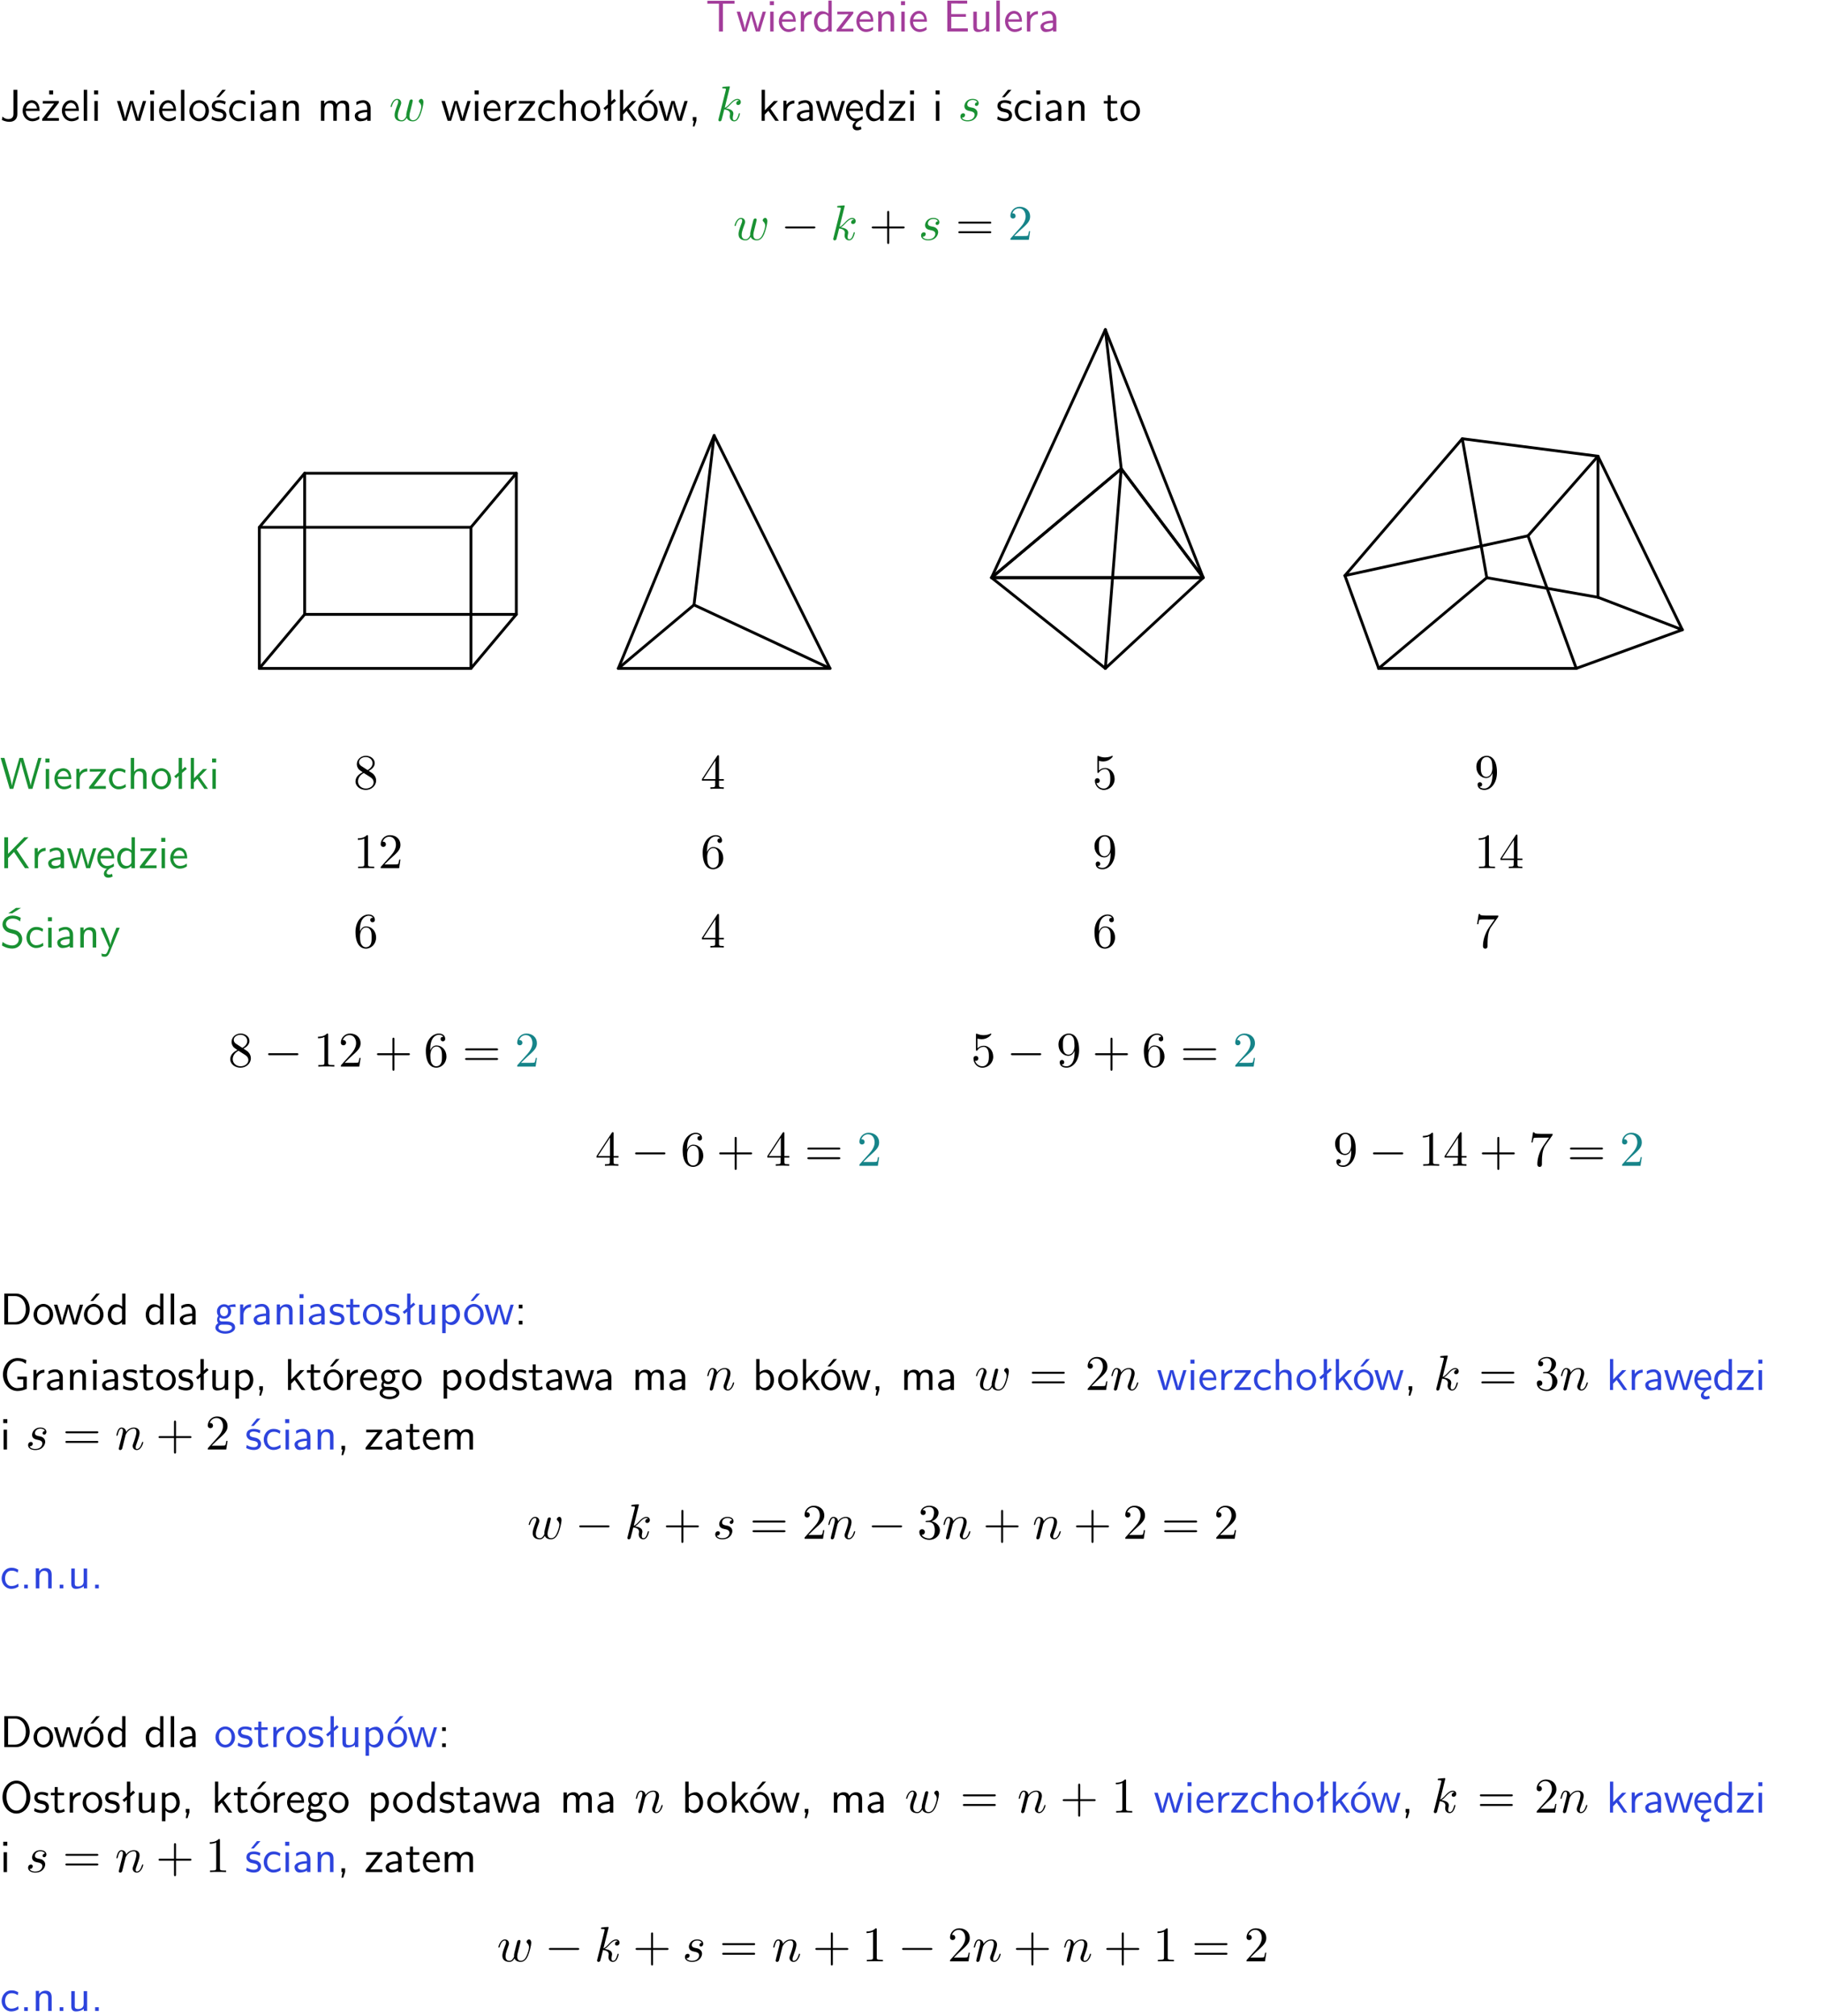 <?xml version="1.0" encoding="UTF-8"?>
<svg width="366pt" height="405pt" version="1.2" viewBox="0 0 366 405" xmlns="http://www.w3.org/2000/svg" xmlns:xlink="http://www.w3.org/1999/xlink">
 <defs>
  <symbol id="glyph0-1" overflow="visible">
   <path d="m3.453-5.594h0.797 0.328 1.203v-0.578h-5.453v0.578h1.203 0.312 0.812v5.594h0.797z"/>
  </symbol>
  <symbol id="glyph0-2" overflow="visible">
   <path d="m5.984-3.984h-0.641l-0.578 1.906c-0.109 0.312-0.375 1.203-0.422 1.594-0.031-0.281-0.266-1.078-0.422-1.594l-0.578-1.906h-0.625l-0.516 1.688c-0.094 0.312-0.406 1.344-0.438 1.797-0.047-0.422-0.344-1.438-0.484-1.938l-0.469-1.547h-0.688l1.234 3.984h0.703c0.047-0.141 0.359-1.141 0.562-1.844 0.125-0.422 0.375-1.297 0.391-1.641h0.016c0.016 0.25 0.172 0.875 0.281 1.266l0.656 2.219h0.797z"/>
  </symbol>
  <symbol id="glyph0-3" overflow="visible">
   <path d="m1.469-6.094h-0.812v0.797h0.812zm-0.062 2.109h-0.688v3.984h0.688z"/>
  </symbol>
  <symbol id="glyph0-4" overflow="visible">
   <path d="m3.719-1.969c0-0.297-0.016-0.969-0.359-1.516-0.375-0.547-0.922-0.656-1.25-0.656-0.984 0-1.797 0.953-1.797 2.109 0 1.188 0.859 2.125 1.938 2.125 0.562 0 1.078-0.203 1.422-0.469l-0.047-0.578c-0.562 0.469-1.156 0.5-1.359 0.5-0.719 0-1.297-0.625-1.328-1.516zm-2.734-0.484c0.141-0.688 0.625-1.141 1.125-1.141 0.469 0 0.969 0.312 1.094 1.141z"/>
  </symbol>
  <symbol id="glyph0-5" overflow="visible">
   <path d="m1.406-1.922c0-0.891 0.641-1.547 1.531-1.562v-0.594c-0.797 0-1.297 0.453-1.578 0.859v-0.812h-0.625v4.031h0.672z"/>
  </symbol>
  <symbol id="glyph0-6" overflow="visible">
   <path d="m3.891-6.219h-0.672v2.625c-0.469-0.391-0.969-0.484-1.312-0.484-0.891 0-1.578 0.938-1.578 2.094 0 1.172 0.688 2.078 1.531 2.078 0.297 0 0.828-0.078 1.328-0.562v0.469h0.703zm-0.703 4.969c0 0.125 0 0.297-0.297 0.547-0.203 0.188-0.422 0.25-0.656 0.25-0.562 0-1.219-0.422-1.219-1.531 0-1.188 0.781-1.547 1.312-1.547 0.391 0 0.672 0.203 0.859 0.484z"/>
  </symbol>
  <symbol id="glyph0-7" overflow="visible">
   <path d="m3.594-3.625v-0.359h-3.219v0.531h1.25c0.109 0 0.219-0.016 0.328-0.016h0.688l-2.391 3.094v0.375h3.359v-0.562h-1.328c-0.109 0-0.203 0.016-0.312 0.016h-0.766z"/>
  </symbol>
  <symbol id="glyph0-8" overflow="visible">
   <path d="m3.906-2.672c0-0.594-0.141-1.406-1.234-1.406-0.812 0-1.25 0.609-1.297 0.672v-0.625h-0.656v4.031h0.703v-2.203c0-0.594 0.234-1.328 0.906-1.328 0.859 0 0.875 0.641 0.875 0.922v2.609h0.703z"/>
  </symbol>
  <symbol id="glyph0-9" overflow="visible">
   <path d="m4.594-2.953v-0.547h-2.953v-2.125h1.234c0.109 0 0.219 0.016 0.328 0.016h1.641v-0.594h-4v6.203h4.125v-0.641h-1.125c-0.109 0-0.219 0.016-0.328 0.016h-1.875v-2.328z"/>
  </symbol>
  <symbol id="glyph0-10" overflow="visible">
   <path d="m3.906-3.984h-0.703v2.609c0 0.672-0.5 0.984-1.078 0.984-0.641 0-0.703-0.234-0.703-0.625v-2.969h-0.703v3c0 0.656 0.219 1.078 0.953 1.078 0.484 0 1.125-0.141 1.562-0.531v0.438h0.672z"/>
  </symbol>
  <symbol id="glyph0-11" overflow="visible">
   <path d="m1.406-6.219h-0.688v6.219h0.688z"/>
  </symbol>
  <symbol id="glyph0-12" overflow="visible">
   <path d="m3.578-2.594c0-0.906-0.656-1.547-1.484-1.547-0.578 0-0.984 0.156-1.406 0.391l0.062 0.594c0.453-0.328 0.906-0.453 1.344-0.453 0.422 0 0.781 0.359 0.781 1.031v0.375c-1.344 0.031-2.484 0.406-2.484 1.188 0 0.391 0.25 1.109 1.031 1.109 0.125 0 0.969-0.016 1.484-0.422v0.328h0.672zm-0.703 1.406c0 0.172 0 0.391-0.297 0.562-0.266 0.172-0.609 0.172-0.703 0.172-0.438 0-0.828-0.203-0.828-0.578 0-0.625 1.453-0.688 1.828-0.703z"/>
  </symbol>
  <symbol id="glyph0-13" overflow="visible">
   <path d="m3.484-6.219h-0.781v4.859c0 0.156 0 1.016-1.047 1.016-0.375 0-0.844-0.172-1.156-0.516l-0.125 0.688c0.219 0.094 0.781 0.375 1.531 0.375 0.922 0 1.578-0.531 1.578-1.547z"/>
  </symbol>
  <symbol id="glyph0-14" overflow="visible">
   <path d="m3.594-3.625v-0.359h-3.219v0.531h1.25c0.109 0 0.219-0.016 0.328-0.016h0.688l-2.391 3.094v0.375h3.359v-0.562h-1.328c-0.109 0-0.203 0.016-0.312 0.016h-0.766zm-1.141-2.469h-0.797v0.797h0.797z"/>
  </symbol>
  <symbol id="glyph0-15" overflow="visible">
   <path d="m4.203-1.969c0-1.203-0.891-2.172-1.953-2.172-1.109 0-1.984 1-1.984 2.172s0.922 2.062 1.969 2.062c1.078 0 1.969-0.906 1.969-2.062zm-1.969 1.5c-0.625 0-1.266-0.516-1.266-1.594s0.688-1.531 1.266-1.531c0.625 0 1.266 0.469 1.266 1.531s-0.609 1.594-1.266 1.594z"/>
  </symbol>
  <symbol id="glyph0-16" overflow="visible">
   <path d="m3.078-3.844c-0.469-0.219-0.828-0.297-1.297-0.297-0.219 0-1.484 0-1.484 1.188 0 0.438 0.266 0.719 0.484 0.891 0.281 0.203 0.469 0.234 0.969 0.328 0.328 0.062 0.844 0.172 0.844 0.656 0 0.609-0.703 0.609-0.844 0.609-0.734 0-1.234-0.328-1.391-0.438l-0.109 0.609c0.281 0.141 0.781 0.391 1.516 0.391 0.156 0 0.641 0 1.031-0.281 0.281-0.219 0.438-0.578 0.438-0.953 0-0.5-0.344-0.812-0.359-0.828-0.344-0.312-0.594-0.375-1.031-0.453-0.5-0.094-0.906-0.188-0.906-0.625 0-0.562 0.641-0.562 0.75-0.562 0.297 0 0.766 0.047 1.281 0.344zm0.031-2.375h-0.703l-1.203 1.484h0.562z"/>
  </symbol>
  <symbol id="glyph0-17" overflow="visible">
   <path d="m3.672-3.75c-0.531-0.297-0.828-0.391-1.375-0.391-1.25 0-1.969 1.094-1.969 2.156 0 1.109 0.812 2.078 1.938 2.078 0.484 0 0.969-0.125 1.453-0.453l-0.047-0.594c-0.469 0.359-0.953 0.484-1.406 0.484-0.734 0-1.25-0.656-1.25-1.531 0-0.703 0.344-1.562 1.297-1.562 0.453 0 0.766 0.078 1.25 0.391z"/>
  </symbol>
  <symbol id="glyph0-18" overflow="visible">
   <path d="m6.391-2.672c0-0.609-0.141-1.406-1.219-1.406-0.547 0-1.016 0.25-1.344 0.734-0.234-0.688-0.859-0.734-1.141-0.734-0.656 0-1.078 0.359-1.312 0.688v-0.641h-0.656v4.031h0.703v-2.203c0-0.609 0.25-1.328 0.906-1.328 0.844 0 0.875 0.578 0.875 0.922v2.609h0.703v-2.203c0-0.609 0.25-1.328 0.906-1.328 0.844 0 0.875 0.578 0.875 0.922v2.609h0.703z"/>
  </symbol>
  <symbol id="glyph0-19" overflow="visible">
   <path d="m3.906-2.672c0-0.594-0.141-1.406-1.234-1.406-0.562 0-0.984 0.281-1.266 0.641v-2.781h-0.688v6.219h0.703v-2.203c0-0.594 0.234-1.328 0.906-1.328 0.859 0 0.875 0.641 0.875 0.922v2.609h0.703z"/>
  </symbol>
  <symbol id="glyph0-20" overflow="visible">
   <path d="m2.516-4.406-0.609 0.531v-2.344h-0.672v2.922l-0.891 0.766 0.344 0.406 0.547-0.469v2.594h0.672v-3.188l0.969-0.828z"/>
  </symbol>
  <symbol id="glyph0-21" overflow="visible">
   <path d="m2.516-2.438 1.516-1.547h-0.812l-1.812 1.875v-4.109h-0.656v6.219h0.625v-1.266l0.719-0.75 1.391 2.016h0.734z"/>
  </symbol>
  <symbol id="glyph0-22" overflow="visible">
   <path d="m4.203-1.969c0-1.203-0.891-2.172-1.953-2.172-1.109 0-1.984 1-1.984 2.172s0.922 2.062 1.969 2.062c1.078 0 1.969-0.906 1.969-2.062zm-1.969 1.5c-0.625 0-1.266-0.516-1.266-1.594s0.688-1.531 1.266-1.531c0.625 0 1.266 0.469 1.266 1.531s-0.609 1.594-1.266 1.594zm1.234-5.75h-0.703l-1.203 1.484h0.547z"/>
  </symbol>
  <symbol id="glyph0-23" overflow="visible">
   <path d="m1.609-0.016v-0.734h-0.734v0.75h0.219l-0.219 1.125h0.359z"/>
  </symbol>
  <symbol id="glyph0-24" overflow="visible">
   <path d="m0.984-2.453c0.141-0.688 0.625-1.141 1.125-1.141 0.469 0 0.969 0.312 1.094 1.141zm1.219 3.391c0-0.406 0.391-0.734 0.797-0.969 0.266-0.078 0.484-0.203 0.672-0.344l-0.047-0.578c-0.562 0.469-1.156 0.5-1.359 0.5-0.719 0-1.297-0.625-1.328-1.516h2.781c0-0.297-0.016-0.969-0.359-1.516-0.375-0.547-0.922-0.656-1.25-0.656-0.984 0-1.797 0.953-1.797 2.109 0 1.188 0.859 2.125 1.938 2.125-0.359 0.25-0.641 0.656-0.609 1.047 0.016 0.391 0.281 0.766 0.891 0.766 0.297 0 0.516-0.062 0.875-0.234l-0.125-0.531c-0.203 0.094-0.406 0.141-0.594 0.141-0.25-0.031-0.469-0.078-0.484-0.344z"/>
  </symbol>
  <symbol id="glyph0-25" overflow="visible">
   <path d="m1.562-3.469h1.266v-0.516h-1.266v-1.141h-0.609v1.141h-0.781v0.516h0.75v2.406c0 0.531 0.125 1.156 0.75 1.156s1.078-0.219 1.312-0.328l-0.156-0.531c-0.234 0.188-0.516 0.297-0.797 0.297-0.344 0-0.469-0.281-0.469-0.75z"/>
  </symbol>
  <symbol id="glyph0-26" overflow="visible">
   <path d="m8.328-6.219h-0.641l-0.812 2.812c-0.234 0.797-0.672 2.297-0.719 2.766 0-0.016-0.062-0.484-0.656-2.531l-0.875-3.047h-0.719l-0.812 2.797c-0.203 0.688-0.641 2.25-0.688 2.766h-0.016c-0.031-0.359-0.281-1.25-0.344-1.547-0.125-0.422-0.172-0.609-0.422-1.484l-0.734-2.531h-0.766l1.828 6.219h0.719l0.891-3.109c0.203-0.656 0.578-2 0.641-2.453 0.047 0.266 0.25 1.109 0.5 1.969l1.031 3.594h0.781z"/>
  </symbol>
  <symbol id="glyph0-27" overflow="visible">
   <path d="m3.312-3.766 2.406-2.453h-0.844l-3.25 3.328v-3.328h-0.766v6.219h0.766v-2.031l1.188-1.234 2.203 3.266h0.828z"/>
  </symbol>
  <symbol id="glyph0-28" overflow="visible">
   <path d="m4.172-5.969c-0.5-0.297-0.984-0.453-1.641-0.453-1.25 0-2.031 0.875-2.031 1.766 0 0.391 0.125 0.766 0.484 1.141 0.375 0.406 0.781 0.516 1.297 0.641 0.766 0.188 0.859 0.219 1.109 0.438 0.172 0.156 0.375 0.453 0.375 0.828 0 0.594-0.484 1.188-1.312 1.188-0.359 0-1.172-0.094-1.922-0.719l-0.141 0.719c0.797 0.5 1.516 0.625 2.078 0.625 1.188 0 2-0.906 2-1.891 0-0.594-0.266-1.016-0.469-1.234-0.422-0.453-0.719-0.531-1.547-0.734-0.516-0.125-0.656-0.172-0.922-0.391-0.062-0.062-0.328-0.328-0.328-0.719 0-0.531 0.484-1.062 1.312-1.062 0.766 0 1.188 0.297 1.516 0.578zm-1.719-0.906h-0.797l1.562-1.094h1z"/>
  </symbol>
  <symbol id="glyph0-29" overflow="visible">
   <path d="m4-3.984h-0.672c-1.172 2.859-1.188 3.266-1.188 3.469h-0.016c-0.047-0.594-0.766-2.266-0.812-2.344l-0.484-1.125h-0.703l1.734 3.984c-0.094 0.281-0.281 0.719-0.312 0.812-0.234 0.516-0.391 0.516-0.516 0.516-0.141 0-0.438-0.031-0.703-0.141l0.062 0.578c0.188 0.047 0.438 0.078 0.641 0.078 0.312 0 0.641-0.109 1.016-1.031z"/>
  </symbol>
  <symbol id="glyph0-30" overflow="visible">
   <path d="m0.859-6.219v6.219h2.359c1.531 0 2.75-1.359 2.75-3.062 0-1.734-1.219-3.156-2.766-3.156zm0.766 5.719v-5.219h1.375c1.266 0 2.188 1.078 2.188 2.656 0 1.531-0.922 2.562-2.188 2.562z"/>
  </symbol>
  <symbol id="glyph0-31" overflow="visible">
   <path d="m3.156-3.5c0.203 0 0.453-0.047 0.672-0.047 0.156 0 0.5 0.031 0.516 0.031l-0.094-0.562c-0.625 0-1.141 0.172-1.422 0.281-0.188-0.156-0.484-0.281-0.844-0.281-0.781 0-1.422 0.641-1.422 1.453 0 0.344 0.109 0.656 0.297 0.891-0.266 0.375-0.266 0.719-0.266 0.766 0 0.234 0.078 0.5 0.234 0.688-0.469 0.266-0.578 0.688-0.578 0.922 0 0.672 0.891 1.203 1.984 1.203 1.109 0 1.984-0.531 1.984-1.219 0-1.25-1.5-1.25-1.844-1.25h-0.781c-0.125 0-0.531 0-0.531-0.469 0-0.094 0.047-0.25 0.109-0.328 0.188 0.141 0.484 0.266 0.812 0.266 0.812 0 1.438-0.672 1.438-1.469 0-0.422-0.203-0.75-0.297-0.891zm-1.172 1.828c-0.328 0-0.797-0.203-0.797-0.953 0-0.734 0.469-0.938 0.797-0.938 0.391 0 0.812 0.25 0.812 0.938 0 0.703-0.422 0.953-0.812 0.953zm0.406 1.703c0.188 0 1.203 0 1.203 0.609 0 0.406-0.609 0.703-1.344 0.703s-1.375-0.281-1.375-0.703c0-0.031 0-0.609 0.703-0.609z"/>
  </symbol>
  <symbol id="glyph0-32" overflow="visible">
   <path d="m3.078-3.844c-0.469-0.219-0.828-0.297-1.297-0.297-0.219 0-1.484 0-1.484 1.188 0 0.438 0.266 0.719 0.484 0.891 0.281 0.203 0.469 0.234 0.969 0.328 0.328 0.062 0.844 0.172 0.844 0.656 0 0.609-0.703 0.609-0.844 0.609-0.734 0-1.234-0.328-1.391-0.438l-0.109 0.609c0.281 0.141 0.781 0.391 1.516 0.391 0.156 0 0.641 0 1.031-0.281 0.281-0.219 0.438-0.578 0.438-0.953 0-0.5-0.344-0.812-0.359-0.828-0.344-0.312-0.594-0.375-1.031-0.453-0.5-0.094-0.906-0.188-0.906-0.625 0-0.562 0.641-0.562 0.75-0.562 0.297 0 0.766 0.047 1.281 0.344z"/>
  </symbol>
  <symbol id="glyph0-33" overflow="visible">
   <path d="m1.438-0.406c0.281 0.25 0.672 0.5 1.203 0.5 0.875 0 1.672-0.875 1.672-2.094 0-1.078-0.578-2.078-1.438-2.078-0.531 0-1.047 0.188-1.469 0.531v-0.438h-0.672v5.719h0.703zm0-2.578c0.219-0.312 0.562-0.516 0.953-0.516 0.672 0 1.219 0.672 1.219 1.5 0 0.922-0.641 1.547-1.312 1.547-0.344 0-0.594-0.172-0.766-0.422-0.094-0.125-0.094-0.141-0.094-0.312z"/>
  </symbol>
  <symbol id="glyph0-34" overflow="visible">
   <path d="m1.609-3.984h-0.734v0.75h0.734zm-0.734 3.234v0.75h0.734v-0.75z"/>
  </symbol>
  <symbol id="glyph0-35" overflow="visible">
   <path d="m5.375-2.688h-1.891v0.547h1.188v1.578c-0.5 0.156-0.938 0.188-1.156 0.188-1.219 0-2.109-1.25-2.109-2.734s0.891-2.734 2.109-2.734c0.578 0 1.094 0.125 1.656 0.594l0.125-0.734c-0.484-0.219-0.922-0.438-1.766-0.438-1.688 0-2.938 1.531-2.938 3.312 0 1.828 1.297 3.312 2.906 3.312 0.891 0 1.594-0.312 1.875-0.438z"/>
  </symbol>
  <symbol id="glyph0-36" overflow="visible">
   <path d="m1.406-6.219h-0.672v6.219h0.703v-0.406c0.219 0.188 0.594 0.5 1.203 0.5 0.891 0 1.672-0.891 1.672-2.094 0-1.109-0.625-2.078-1.453-2.078-0.359 0-0.906 0.094-1.453 0.531zm0.031 3.219c0.141-0.219 0.469-0.531 0.953-0.531 0.531 0 1.219 0.391 1.219 1.531 0 1.172-0.75 1.547-1.297 1.547-0.359 0-0.656-0.156-0.875-0.562z"/>
  </symbol>
  <symbol id="glyph0-37" overflow="visible">
   <path d="m1.609-0.75h-0.734v0.75h0.734z"/>
  </symbol>
  <symbol id="glyph0-38" overflow="visible">
   <path d="m6.094-3.094c0-1.891-1.297-3.328-2.797-3.328-1.516 0-2.797 1.469-2.797 3.328 0 1.906 1.328 3.297 2.797 3.297 1.5 0 2.797-1.406 2.797-3.297zm-2.797 2.703c-1.047 0-2-1.109-2-2.844 0-1.641 0.984-2.609 2-2.609 1.031 0 2 1.016 2 2.609 0 1.75-0.969 2.844-2 2.844z"/>
  </symbol>
  <symbol id="glyph1-1" overflow="visible">
   <path d="m4.609-3.375c0.047-0.219 0.141-0.594 0.141-0.656 0-0.172-0.141-0.266-0.281-0.266-0.125 0-0.297 0.078-0.375 0.281-0.031 0.062-0.5 1.969-0.562 2.234-0.078 0.297-0.094 0.469-0.094 0.656 0 0.109 0 0.125 0.016 0.172-0.234 0.531-0.531 0.844-0.922 0.844-0.797 0-0.797-0.734-0.797-0.906 0-0.312 0.047-0.703 0.516-1.938 0.109-0.297 0.172-0.438 0.172-0.641 0-0.438-0.328-0.812-0.812-0.812-0.953 0-1.312 1.453-1.312 1.531 0 0.109 0.094 0.109 0.109 0.109 0.109 0 0.109-0.031 0.156-0.188 0.281-0.922 0.656-1.234 1.016-1.234 0.094 0 0.25 0.016 0.25 0.328 0 0.25-0.109 0.531-0.188 0.703-0.438 1.172-0.547 1.625-0.547 2.016 0 0.906 0.656 1.25 1.406 1.25 0.172 0 0.641 0 1.031-0.703 0.266 0.641 0.953 0.703 1.25 0.703 0.75 0 1.188-0.625 1.453-1.219 0.328-0.781 0.656-2.125 0.656-2.594 0-0.547-0.266-0.703-0.438-0.703-0.25 0-0.5 0.266-0.5 0.484 0 0.125 0.062 0.188 0.141 0.266 0.109 0.109 0.359 0.359 0.359 0.844 0 0.344-0.281 1.312-0.547 1.828-0.25 0.531-0.609 0.875-1.094 0.875-0.469 0-0.734-0.297-0.734-0.875 0-0.266 0.062-0.578 0.109-0.719z"/>
  </symbol>
  <symbol id="glyph1-2" overflow="visible">
   <path d="m2.859-6.812s0-0.109-0.125-0.109c-0.234 0-0.953 0.078-1.219 0.109-0.078 0-0.188 0.016-0.188 0.188 0 0.125 0.094 0.125 0.234 0.125 0.484 0 0.5 0.062 0.5 0.172l-0.031 0.203-1.438 5.734c-0.047 0.141-0.047 0.156-0.047 0.219 0 0.234 0.203 0.281 0.297 0.281 0.125 0 0.266-0.094 0.328-0.203 0.047-0.094 0.5-1.938 0.562-2.188 0.344 0.031 1.156 0.188 1.156 0.844 0 0.078 0 0.109-0.031 0.219-0.016 0.109-0.031 0.234-0.031 0.344 0 0.578 0.391 0.984 0.906 0.984 0.297 0 0.578-0.156 0.797-0.531 0.25-0.438 0.359-0.984 0.359-1 0-0.109-0.094-0.109-0.125-0.109-0.094 0-0.109 0.047-0.141 0.188-0.203 0.719-0.422 1.234-0.859 1.234-0.203 0-0.328-0.109-0.328-0.469 0-0.172 0.047-0.406 0.078-0.562 0.047-0.172 0.047-0.203 0.047-0.312 0-0.641-0.625-0.922-1.484-1.047 0.312-0.172 0.641-0.484 0.859-0.734 0.484-0.531 0.938-0.953 1.422-0.953 0.062 0 0.078 0 0.094 0.016 0.125 0.016 0.125 0.016 0.219 0.078 0.016 0 0.016 0.016 0.031 0.031-0.469 0.031-0.562 0.422-0.562 0.547 0 0.156 0.109 0.344 0.375 0.344s0.547-0.219 0.547-0.609c0-0.297-0.234-0.625-0.672-0.625-0.281 0-0.734 0.078-1.453 0.875-0.344 0.375-0.734 0.781-1.109 0.922z"/>
  </symbol>
  <symbol id="glyph1-3" overflow="visible">
   <path d="m3.891-3.734c-0.266 0.016-0.469 0.234-0.469 0.453 0 0.141 0.094 0.297 0.312 0.297s0.453-0.172 0.453-0.562c0-0.453-0.422-0.859-1.188-0.859-1.312 0-1.688 1.016-1.688 1.453 0 0.781 0.734 0.922 1.031 0.984 0.516 0.109 1.031 0.219 1.031 0.766 0 0.25-0.219 1.094-1.422 1.094-0.141 0-0.906 0-1.141-0.531 0.391 0.047 0.641-0.25 0.641-0.531 0-0.219-0.172-0.344-0.375-0.344-0.266 0-0.562 0.203-0.562 0.656 0 0.562 0.578 0.969 1.422 0.969 1.625 0 2.016-1.203 2.016-1.656 0-0.359-0.188-0.609-0.312-0.719-0.266-0.281-0.562-0.344-1-0.422-0.359-0.078-0.75-0.156-0.75-0.609 0-0.281 0.234-0.891 1.109-0.891 0.25 0 0.75 0.078 0.891 0.453z"/>
  </symbol>
  <symbol id="glyph1-4" overflow="visible">
   <path d="m0.875-0.594c-0.031 0.156-0.094 0.391-0.094 0.438 0 0.172 0.141 0.266 0.297 0.266 0.125 0 0.297-0.078 0.375-0.281 0-0.016 0.125-0.484 0.188-0.734 0.062-0.297 0.141-0.594 0.219-0.891 0.047-0.234 0.109-0.453 0.172-0.672 0.031-0.172 0.109-0.469 0.125-0.5 0.141-0.312 0.672-1.219 1.625-1.219 0.453 0 0.531 0.375 0.531 0.703 0 0.609-0.484 1.891-0.641 2.312-0.094 0.234-0.109 0.359-0.109 0.469 0 0.469 0.359 0.812 0.828 0.812 0.938 0 1.297-1.453 1.297-1.531 0-0.109-0.078-0.109-0.109-0.109-0.109 0-0.109 0.031-0.156 0.188-0.203 0.672-0.531 1.234-1.016 1.234-0.172 0-0.234-0.094-0.234-0.328 0-0.25 0.078-0.484 0.172-0.703 0.188-0.531 0.609-1.625 0.609-2.203 0-0.656-0.422-1.062-1.141-1.062-0.906 0-1.391 0.641-1.562 0.875-0.047-0.562-0.453-0.875-0.922-0.875-0.453 0-0.641 0.391-0.734 0.562-0.172 0.344-0.297 0.938-0.297 0.969 0 0.109 0.094 0.109 0.109 0.109 0.109 0 0.109-0.016 0.172-0.234 0.172-0.703 0.375-1.188 0.734-1.188 0.188 0 0.297 0.125 0.297 0.453 0 0.219-0.031 0.328-0.156 0.844z"/>
  </symbol>
  <symbol id="glyph2-1" overflow="visible">
   <path d="m6.594-2.297c0.141 0 0.328 0 0.328-0.203 0-0.188-0.188-0.188-0.328-0.188h-5.438c-0.141 0-0.328 0-0.328 0.188 0 0.203 0.188 0.203 0.328 0.203z"/>
  </symbol>
  <symbol id="glyph3-1" overflow="visible">
   <path d="m4.078-2.297h2.781c0.141 0 0.328 0 0.328-0.203 0-0.188-0.188-0.188-0.328-0.188h-2.781v-2.797c0-0.141 0-0.328-0.203-0.328s-0.203 0.188-0.203 0.328v2.797h-2.781c-0.141 0-0.328 0-0.328 0.188 0 0.203 0.188 0.203 0.328 0.203h2.781v2.797c0 0.141 0 0.328 0.203 0.328s0.203-0.188 0.203-0.328z"/>
  </symbol>
  <symbol id="glyph3-2" overflow="visible">
   <path d="m6.844-3.266c0.156 0 0.344 0 0.344-0.188 0-0.203-0.188-0.203-0.328-0.203h-5.969c-0.141 0-0.328 0-0.328 0.203 0 0.188 0.188 0.188 0.328 0.188zm0.016 1.938c0.141 0 0.328 0 0.328-0.203 0-0.188-0.188-0.188-0.344-0.188h-5.953c-0.141 0-0.328 0-0.328 0.188 0 0.203 0.188 0.203 0.328 0.203z"/>
  </symbol>
  <symbol id="glyph3-3" overflow="visible">
   <path d="m4.469-1.734h-0.234c-0.062 0.297-0.125 0.734-0.234 0.891-0.062 0.078-0.719 0.078-0.938 0.078h-1.797l1.062-1.031c1.547-1.375 2.141-1.906 2.141-2.906 0-1.141-0.891-1.938-2.109-1.938-1.125 0-1.859 0.922-1.859 1.812 0 0.547 0.5 0.547 0.531 0.547 0.172 0 0.516-0.109 0.516-0.531 0-0.25-0.188-0.516-0.531-0.516-0.078 0-0.094 0-0.125 0.016 0.219-0.656 0.766-1.016 1.344-1.016 0.906 0 1.328 0.812 1.328 1.625 0 0.797-0.484 1.578-1.047 2.203l-1.906 2.125c-0.109 0.109-0.109 0.141-0.109 0.375h3.703z"/>
  </symbol>
  <symbol id="glyph3-4" overflow="visible">
   <path d="m1.625-4.562c-0.453-0.297-0.5-0.625-0.5-0.797 0-0.609 0.656-1.031 1.359-1.031 0.719 0 1.359 0.516 1.359 1.234 0 0.578-0.391 1.047-0.984 1.391zm1.453 0.953c0.719-0.375 1.203-0.891 1.203-1.547 0-0.922-0.875-1.484-1.781-1.484-1 0-1.812 0.734-1.812 1.672 0 0.172 0.016 0.625 0.438 1.094 0.109 0.109 0.484 0.359 0.734 0.531-0.578 0.297-1.438 0.844-1.438 1.844 0 1.047 1.016 1.719 2.062 1.719 1.125 0 2.078-0.828 2.078-1.891 0-0.359-0.109-0.812-0.5-1.234-0.188-0.203-0.344-0.297-0.984-0.703zm-1 0.422c0.281 0.172 0.75 0.469 1.234 0.781 0.281 0.188 0.75 0.484 0.75 1.094 0 0.734-0.75 1.25-1.562 1.25-0.859 0-1.578-0.609-1.578-1.438 0-0.578 0.312-1.219 1.156-1.688z"/>
  </symbol>
  <symbol id="glyph3-5" overflow="visible">
   <path d="m0.281-1.641h2.656v0.859c0 0.359-0.031 0.469-0.766 0.469h-0.203v0.312c0.406-0.031 0.922-0.031 1.344-0.031s0.938 0 1.359 0.031v-0.312h-0.219c-0.734 0-0.75-0.109-0.75-0.469v-0.859h0.984v-0.312h-0.984v-4.531c0-0.203 0-0.266-0.172-0.266-0.078 0-0.109 0-0.188 0.125l-3.062 4.672zm2.703-0.312h-2.422l2.422-3.719z"/>
  </symbol>
  <symbol id="glyph3-6" overflow="visible">
   <path d="m4.469-2c0-1.188-0.812-2.188-1.891-2.188-0.469 0-0.906 0.156-1.266 0.516v-1.953c0.203 0.062 0.531 0.125 0.844 0.125 1.234 0 1.938-0.906 1.938-1.031 0-0.062-0.031-0.109-0.109-0.109 0 0-0.031 0-0.078 0.031-0.203 0.094-0.688 0.297-1.359 0.297-0.391 0-0.859-0.078-1.328-0.281-0.078-0.031-0.094-0.031-0.109-0.031-0.109 0-0.109 0.078-0.109 0.234v2.953c0 0.172 0 0.25 0.141 0.25 0.078 0 0.094-0.016 0.141-0.078 0.109-0.156 0.469-0.703 1.281-0.703 0.516 0 0.766 0.453 0.844 0.641 0.156 0.375 0.188 0.75 0.188 1.25 0 0.359 0 0.953-0.25 1.375-0.234 0.391-0.609 0.641-1.062 0.641-0.719 0-1.297-0.531-1.469-1.109 0.031 0 0.062 0.016 0.172 0.016 0.328 0 0.5-0.25 0.5-0.484 0-0.25-0.172-0.5-0.5-0.5-0.141 0-0.484 0.078-0.484 0.531 0 0.859 0.688 1.828 1.797 1.828 1.156 0 2.172-0.953 2.172-2.219z"/>
  </symbol>
  <symbol id="glyph3-7" overflow="visible">
   <path d="m3.656-3.172v0.328c0 2.328-1.031 2.781-1.609 2.781-0.172 0-0.719-0.016-0.984-0.359 0.438 0 0.516-0.281 0.516-0.453 0-0.312-0.234-0.453-0.453-0.453-0.156 0-0.453 0.078-0.453 0.469 0 0.672 0.531 1.078 1.375 1.078 1.297 0 2.516-1.359 2.516-3.5 0-2.688-1.156-3.359-2.047-3.359-0.547 0-1.031 0.188-1.453 0.625-0.422 0.453-0.641 0.875-0.641 1.625 0 1.234 0.875 2.219 1.984 2.219 0.609 0 1.016-0.422 1.25-1zm-1.234 0.766c-0.156 0-0.625 0-0.922-0.625-0.188-0.375-0.188-0.859-0.188-1.359 0-0.531 0-1 0.219-1.375 0.266-0.5 0.641-0.625 0.984-0.625 0.469 0 0.797 0.344 0.969 0.781 0.109 0.328 0.156 0.953 0.156 1.406 0 0.828-0.344 1.797-1.219 1.797z"/>
  </symbol>
  <symbol id="glyph3-8" overflow="visible">
   <path d="m2.938-6.375c0-0.25 0-0.266-0.234-0.266-0.625 0.641-1.5 0.641-1.812 0.641v0.312c0.203 0 0.781 0 1.297-0.266v5.172c0 0.359-0.031 0.469-0.922 0.469h-0.312v0.312c0.344-0.031 1.203-0.031 1.609-0.031 0.391 0 1.266 0 1.609 0.031v-0.312h-0.312c-0.906 0-0.922-0.109-0.922-0.469z"/>
  </symbol>
  <symbol id="glyph3-9" overflow="visible">
   <path d="m1.312-3.266v-0.25c0-2.516 1.234-2.875 1.75-2.875 0.234 0 0.656 0.062 0.875 0.406-0.156 0-0.547 0-0.547 0.438 0 0.312 0.234 0.469 0.453 0.469 0.156 0 0.469-0.094 0.469-0.484 0-0.594-0.438-1.078-1.266-1.078-1.281 0-2.625 1.281-2.625 3.484 0 2.672 1.156 3.375 2.078 3.375 1.109 0 2.062-0.938 2.062-2.25 0-1.266-0.891-2.219-2-2.219-0.672 0-1.047 0.5-1.25 0.984zm1.188 3.203c-0.625 0-0.922-0.594-0.984-0.75-0.188-0.469-0.188-1.266-0.188-1.438 0-0.781 0.328-1.781 1.219-1.781 0.172 0 0.625 0 0.938 0.625 0.172 0.359 0.172 0.875 0.172 1.359s0 0.984-0.172 1.344c-0.297 0.594-0.75 0.641-0.984 0.641z"/>
  </symbol>
  <symbol id="glyph3-10" overflow="visible">
   <path d="m4.75-6.078c0.078-0.109 0.078-0.125 0.078-0.344h-2.422c-1.203 0-1.234-0.125-1.266-0.312h-0.25l-0.328 2.047h0.25c0.031-0.156 0.109-0.781 0.25-0.906 0.062-0.062 0.844-0.062 0.969-0.062h2.062c-0.109 0.156-0.891 1.25-1.109 1.578-0.906 1.344-1.234 2.734-1.234 3.75 0 0.094 0 0.547 0.469 0.547 0.453 0 0.453-0.453 0.453-0.547v-0.516c0-0.547 0.031-1.094 0.109-1.625 0.047-0.234 0.172-1.094 0.625-1.703z"/>
  </symbol>
  <symbol id="glyph3-11" overflow="visible">
   <path d="m2.891-3.516c0.812-0.266 1.391-0.953 1.391-1.75 0-0.812-0.875-1.375-1.828-1.375-1 0-1.766 0.594-1.766 1.359 0 0.328 0.219 0.516 0.516 0.516s0.5-0.219 0.5-0.516c0-0.484-0.469-0.484-0.609-0.484 0.297-0.5 0.953-0.625 1.312-0.625 0.422 0 0.969 0.219 0.969 1.109 0 0.125-0.031 0.703-0.281 1.141-0.297 0.484-0.641 0.516-0.891 0.516-0.078 0.016-0.312 0.031-0.391 0.031-0.078 0.016-0.141 0.031-0.141 0.125 0 0.109 0.062 0.109 0.234 0.109h0.438c0.812 0 1.188 0.672 1.188 1.656 0 1.359-0.688 1.641-1.125 1.641s-1.188-0.172-1.531-0.75c0.344 0.047 0.656-0.172 0.656-0.547 0-0.359-0.266-0.562-0.547-0.562-0.25 0-0.562 0.141-0.562 0.578 0 0.906 0.922 1.562 2.016 1.562 1.219 0 2.125-0.906 2.125-1.922 0-0.812-0.641-1.594-1.672-1.812z"/>
  </symbol>
  <clipPath id="clip1">
   <path d="m0 0h365.67v1h-365.67z"/>
  </clipPath>
 </defs>
 <g id="surface1">
  <g fill="#a33d9b">
   <use x="141.764" y="6.333" xlink:href="#glyph0-1"/>
   <use x="147.867" y="6.333" xlink:href="#glyph0-2"/>
   <use x="153.993" y="6.333" xlink:href="#glyph0-3"/>
   <use x="156.135" y="6.333" xlink:href="#glyph0-4"/>
   <use x="160.12" y="6.333" xlink:href="#glyph0-5"/>
   <use x="163.184" y="6.333" xlink:href="#glyph0-6"/>
   <use x="167.817" y="6.333" xlink:href="#glyph0-7"/>
   <use x="171.714" y="6.333" xlink:href="#glyph0-4"/>
   <use x="175.699" y="6.333" xlink:href="#glyph0-8"/>
   <use x="180.332" y="6.333" xlink:href="#glyph0-3"/>
   <use x="182.474" y="6.333" xlink:href="#glyph0-4"/>
   <use x="189.445" y="6.333" xlink:href="#glyph0-9"/>
   <use x="194.799" y="6.333" xlink:href="#glyph0-10"/>
   <use x="199.432" y="6.333" xlink:href="#glyph0-11"/>
   <use x="201.574" y="6.333" xlink:href="#glyph0-4"/>
   <use x="205.559" y="6.333" xlink:href="#glyph0-5"/>
   <use x="208.623" y="6.333" xlink:href="#glyph0-12"/>
  </g>
  <g>
   <use y="24.266" xlink:href="#glyph0-13"/>
   <use x="4.234" y="24.266" xlink:href="#glyph0-4"/>
   <use x="8.219" y="24.266" xlink:href="#glyph0-14"/>
   <use x="12.116" y="24.266" xlink:href="#glyph0-4"/>
   <use x="16.101" y="24.266" xlink:href="#glyph0-11"/>
   <use x="18.243" y="24.266" xlink:href="#glyph0-3"/>
   <use x="23.371" y="24.266" xlink:href="#glyph0-2"/>
   <use x="29.498" y="24.266" xlink:href="#glyph0-3"/>
   <use x="31.64" y="24.266" xlink:href="#glyph0-4"/>
   <use x="35.633" y="24.266" xlink:href="#glyph0-11"/>
   <use x="37.766" y="24.266" xlink:href="#glyph0-15"/>
   <use x="42.25" y="24.266" xlink:href="#glyph0-16"/>
   <use x="45.695" y="24.266" xlink:href="#glyph0-17"/>
   <use x="49.68" y="24.266" xlink:href="#glyph0-3"/>
   <use x="51.822" y="24.266" xlink:href="#glyph0-12"/>
   <use x="56.131" y="24.266" xlink:href="#glyph0-8"/>
   <use x="63.75" y="24.266" xlink:href="#glyph0-18"/>
   <use x="70.873" y="24.266" xlink:href="#glyph0-12"/>
  </g>
  <g fill="#199132">
   <use x="78.169" y="24.266" xlink:href="#glyph1-1"/>
  </g>
  <g>
   <use x="88.559" y="24.266" xlink:href="#glyph0-2"/>
   <use x="94.686" y="24.266" xlink:href="#glyph0-3"/>
   <use x="96.828" y="24.266" xlink:href="#glyph0-4"/>
   <use x="100.812" y="24.266" xlink:href="#glyph0-5"/>
   <use x="103.876" y="24.266" xlink:href="#glyph0-7"/>
   <use x="107.774" y="24.266" xlink:href="#glyph0-17"/>
   <use x="111.759" y="24.266" xlink:href="#glyph0-19"/>
   <use x="116.392" y="24.266" xlink:href="#glyph0-15"/>
   <use x="120.875" y="24.266" xlink:href="#glyph0-20"/>
   <use x="123.784" y="24.266" xlink:href="#glyph0-21"/>
   <use x="127.916" y="24.266" xlink:href="#glyph0-22"/>
   <use x="132.157" y="24.266" xlink:href="#glyph0-2"/>
   <use x="138.284" y="24.266" xlink:href="#glyph0-23"/>
  </g>
  <g fill="#199132">
   <use x="143.759" y="24.266" xlink:href="#glyph1-2"/>
  </g>
  <g>
   <use x="152.248" y="24.266" xlink:href="#glyph0-21"/>
   <use x="156.632" y="24.266" xlink:href="#glyph0-5"/>
   <use x="159.695" y="24.266" xlink:href="#glyph0-12"/>
   <use x="163.754" y="24.266" xlink:href="#glyph0-2"/>
   <use x="169.629" y="24.266" xlink:href="#glyph0-24"/>
   <use x="173.614" y="24.266" xlink:href="#glyph0-6"/>
   <use x="178.247" y="24.266" xlink:href="#glyph0-7"/>
   <use x="182.145" y="24.266" xlink:href="#glyph0-3"/>
   <use x="187.282" y="24.266" xlink:href="#glyph0-3"/>
  </g>
  <g fill="#199132">
   <use x="192.41" y="24.266" xlink:href="#glyph1-3"/>
  </g>
  <g>
   <use x="200.069" y="24.266" xlink:href="#glyph0-16"/>
   <use x="203.506" y="24.266" xlink:href="#glyph0-17"/>
   <use x="207.49" y="24.266" xlink:href="#glyph0-3"/>
   <use x="209.633" y="24.266" xlink:href="#glyph0-12"/>
   <use x="213.942" y="24.266" xlink:href="#glyph0-8"/>
   <use x="221.561" y="24.266" xlink:href="#glyph0-25"/>
   <use x="224.798" y="24.266" xlink:href="#glyph0-15"/>
  </g>
  <g fill="#199132">
   <use x="147.255" y="48.176" xlink:href="#glyph1-1"/>
  </g>
  <g>
   <use x="156.87" y="48.176" xlink:href="#glyph2-1"/>
  </g>
  <g fill="#199132">
   <use x="166.832" y="48.176" xlink:href="#glyph1-2"/>
  </g>
  <g>
   <use x="174.547" y="48.176" xlink:href="#glyph3-1"/>
  </g>
  <g fill="#199132">
   <use x="184.509" y="48.176" xlink:href="#glyph1-3"/>
  </g>
  <g>
   <use x="191.946" y="48.176" xlink:href="#glyph3-2"/>
  </g>
  <g fill="#168489">
   <use x="202.465" y="48.176" xlink:href="#glyph3-3"/>
  </g>
  <path transform="matrix(1 0 0 -1 52.089 134.26)" d="m3.8375e-4 -2.725e-4h42.52l9.109 10.859h-42.52z" fill="none" stroke="#000" stroke-linejoin="round" stroke-miterlimit="10" stroke-width=".567"/>
  <path transform="matrix(1 0 0 -1 52.089 134.26)" d="m3.8375e-4 28.347h42.52l9.109 10.855h-42.52z" fill="none" stroke="#000" stroke-linejoin="round" stroke-miterlimit="10" stroke-width=".567"/>
  <path transform="matrix(1 0 0 -1 52.089 134.26)" d="m3.8375e-4 -2.725e-4v28.348" fill="none" stroke="#000" stroke-linecap="round" stroke-linejoin="round" stroke-miterlimit="10" stroke-width=".567"/>
  <path transform="matrix(1 0 0 -1 52.089 134.26)" d="m42.52-2.725e-4v28.348" fill="none" stroke="#000" stroke-linecap="round" stroke-linejoin="round" stroke-miterlimit="10" stroke-width=".567"/>
  <path transform="matrix(1 0 0 -1 52.089 134.26)" d="m51.629 10.859v28.344" fill="none" stroke="#000" stroke-linecap="round" stroke-linejoin="round" stroke-miterlimit="10" stroke-width=".567"/>
  <path transform="matrix(1 0 0 -1 52.089 134.26)" d="m9.11 10.859v28.344" fill="none" stroke="#000" stroke-linecap="round" stroke-linejoin="round" stroke-miterlimit="10" stroke-width=".567"/>
  <path transform="matrix(1 0 0 -1 124.21 134.26)" d="m-5.225e-4 -2.725e-4h42.52l-27.32 12.754z" fill="none" stroke="#000" stroke-linejoin="round" stroke-miterlimit="10" stroke-width=".567"/>
  <path transform="matrix(1 0 0 -1 124.21 134.26)" d="m-5.225e-4 -2.725e-4 19.242 46.773" fill="none" stroke="#000" stroke-linecap="round" stroke-linejoin="round" stroke-miterlimit="10" stroke-width=".567"/>
  <path transform="matrix(1 0 0 -1 124.21 134.26)" d="m42.519-2.725e-4 -23.277 46.773" fill="none" stroke="#000" stroke-linecap="round" stroke-linejoin="round" stroke-miterlimit="10" stroke-width=".567"/>
  <path transform="matrix(1 0 0 -1 124.21 134.26)" d="m15.199 12.754 4.043 34.02" fill="none" stroke="#000" stroke-linecap="round" stroke-linejoin="round" stroke-miterlimit="10" stroke-width=".567"/>
  <path transform="matrix(1 0 0 -1 199.18 116.03)" d="m0.001-0.001h42.52l-16.465 21.867z" fill="none" stroke="#000" stroke-linejoin="round" stroke-miterlimit="10" stroke-width=".567"/>
  <path transform="matrix(1 0 0 -1 199.18 116.03)" d="m0.001-0.001 22.859 49.809" fill="none" stroke="#000" stroke-linecap="round" stroke-linejoin="round" stroke-miterlimit="10" stroke-width=".567"/>
  <path transform="matrix(1 0 0 -1 199.18 116.03)" d="m42.521-0.001-19.66 49.809" fill="none" stroke="#000" stroke-linecap="round" stroke-linejoin="round" stroke-miterlimit="10" stroke-width=".567"/>
  <path transform="matrix(1 0 0 -1 199.18 116.03)" d="m26.056 21.866-3.195 27.941" fill="none" stroke="#000" stroke-linecap="round" stroke-linejoin="round" stroke-miterlimit="10" stroke-width=".567"/>
  <path transform="matrix(1 0 0 -1 199.18 116.03)" d="m0.001-0.001h42.52l-16.465 21.867zm0 0" fill="none" stroke="#000" stroke-linecap="round" stroke-linejoin="round" stroke-miterlimit="10" stroke-width=".567"/>
  <path transform="matrix(1 0 0 -1 199.18 116.03)" d="m0.001-0.001 22.859-18.223" fill="none" stroke="#000" stroke-linecap="round" stroke-linejoin="round" stroke-miterlimit="10" stroke-width=".567"/>
  <path transform="matrix(1 0 0 -1 199.18 116.03)" d="m42.521-0.001-19.66-18.223" fill="none" stroke="#000" stroke-linecap="round" stroke-linejoin="round" stroke-miterlimit="10" stroke-width=".567"/>
  <path transform="matrix(1 0 0 -1 199.18 116.03)" d="m26.056 21.866-3.195-40.09" fill="none" stroke="#000" stroke-linecap="round" stroke-linejoin="round" stroke-miterlimit="10" stroke-width=".567"/>
  <path transform="matrix(1 0 0 -1 276.95 134.26)" d="m39.686-2.725e-4h-39.688" fill="none" stroke="#000" stroke-linecap="round" stroke-linejoin="round" stroke-miterlimit="10" stroke-width=".567"/>
  <path transform="matrix(1 0 0 -1 276.95 134.26)" d="m60.995 7.758-21.309-7.758" fill="none" stroke="#000" stroke-linecap="round" stroke-linejoin="round" stroke-miterlimit="10" stroke-width=".567"/>
  <path transform="matrix(1 0 0 -1 276.95 134.26)" d="m21.713 18.222-21.715-18.223" fill="none" stroke="#000" stroke-linecap="round" stroke-linejoin="round" stroke-miterlimit="10" stroke-width=".567"/>
  <path transform="matrix(1 0 0 -1 276.95 134.26)" d="m44.045 14.285-22.332 3.938" fill="none" stroke="#000" stroke-linecap="round" stroke-linejoin="round" stroke-miterlimit="10" stroke-width=".567"/>
  <path transform="matrix(1 0 0 -1 276.95 134.26)" d="m60.995 7.758-16.949 6.527" fill="none" stroke="#000" stroke-linecap="round" stroke-linejoin="round" stroke-miterlimit="10" stroke-width=".567"/>
  <path transform="matrix(1 0 0 -1 276.95 134.26)" d="m44.045 42.629v-28.344" fill="none" stroke="#000" stroke-linecap="round" stroke-linejoin="round" stroke-miterlimit="10" stroke-width=".567"/>
  <path transform="matrix(1 0 0 -1 276.95 134.26)" d="m16.791 46.136 4.922-27.914" fill="none" stroke="#000" stroke-linecap="round" stroke-linejoin="round" stroke-miterlimit="10" stroke-width=".567"/>
  <path transform="matrix(1 0 0 -1 276.95 134.26)" d="m-6.787 18.644 6.785-18.645" fill="none" stroke="#000" stroke-linecap="round" stroke-linejoin="round" stroke-miterlimit="10" stroke-width=".567"/>
  <path transform="matrix(1 0 0 -1 276.95 134.26)" d="m29.991 26.636 9.695-26.637" fill="none" stroke="#000" stroke-linecap="round" stroke-linejoin="round" stroke-miterlimit="10" stroke-width=".567"/>
  <path transform="matrix(1 0 0 -1 276.95 134.26)" d="m-6.787 18.644 36.777 7.992 14.055 15.992-27.254 3.508zm0 0" fill="none" stroke="#000" stroke-linecap="round" stroke-linejoin="round" stroke-miterlimit="10" stroke-width=".567"/>
  <path transform="matrix(1 0 0 -1 276.95 134.26)" d="m60.995 7.758-16.949 34.871" fill="none" stroke="#000" stroke-linecap="round" stroke-linejoin="round" stroke-miterlimit="10" stroke-width=".567"/>
  <g fill="#199132">
   <use x="-0" y="158.452" xlink:href="#glyph0-26"/>
   <use x="8.468" y="158.452" xlink:href="#glyph0-3"/>
   <use x="10.61" y="158.452" xlink:href="#glyph0-4"/>
   <use x="14.595" y="158.452" xlink:href="#glyph0-5"/>
   <use x="17.658" y="158.452" xlink:href="#glyph0-7"/>
   <use x="21.556" y="158.452" xlink:href="#glyph0-17"/>
   <use x="25.541" y="158.452" xlink:href="#glyph0-19"/>
   <use x="30.174" y="158.452" xlink:href="#glyph0-15"/>
   <use x="34.657" y="158.452" xlink:href="#glyph0-20"/>
   <use x="37.566" y="158.452" xlink:href="#glyph0-21"/>
   <use x="41.949" y="158.452" xlink:href="#glyph0-3"/>
  </g>
  <g>
   <use x="70.991" y="158.452" xlink:href="#glyph3-4"/>
   <use x="140.729" y="158.452" xlink:href="#glyph3-5"/>
   <use x="219.434" y="158.452" xlink:href="#glyph3-6"/>
   <use x="296.146" y="158.452" xlink:href="#glyph3-7"/>
  </g>
  <g fill="#199132">
   <use x="-0" y="174.392" xlink:href="#glyph0-27"/>
   <use x="6.226" y="174.392" xlink:href="#glyph0-5"/>
   <use x="9.29" y="174.392" xlink:href="#glyph0-12"/>
   <use x="13.348" y="174.392" xlink:href="#glyph0-2"/>
   <use x="19.224" y="174.392" xlink:href="#glyph0-24"/>
   <use x="23.209" y="174.392" xlink:href="#glyph0-6"/>
   <use x="27.842" y="174.392" xlink:href="#glyph0-7"/>
   <use x="31.739" y="174.392" xlink:href="#glyph0-3"/>
   <use x="33.881" y="174.392" xlink:href="#glyph0-4"/>
  </g>
  <g>
   <use x="70.991" y="174.392" xlink:href="#glyph3-8"/>
   <use x="75.972" y="174.392" xlink:href="#glyph3-3"/>
   <use x="140.729" y="174.392" xlink:href="#glyph3-9"/>
   <use x="219.434" y="174.392" xlink:href="#glyph3-7"/>
   <use x="296.146" y="174.392" xlink:href="#glyph3-8"/>
   <use x="301.127" y="174.392" xlink:href="#glyph3-5"/>
  </g>
  <g fill="#199132">
   <use x="-0" y="190.332" xlink:href="#glyph0-28"/>
   <use x="4.982" y="190.332" xlink:href="#glyph0-17"/>
   <use x="8.966" y="190.332" xlink:href="#glyph0-3"/>
   <use x="11.108" y="190.332" xlink:href="#glyph0-12"/>
   <use x="15.418" y="190.332" xlink:href="#glyph0-8"/>
   <use x="20.051" y="190.332" xlink:href="#glyph0-29"/>
  </g>
  <g>
   <use x="70.991" y="190.332" xlink:href="#glyph3-9"/>
   <use x="140.729" y="190.332" xlink:href="#glyph3-5"/>
   <use x="219.434" y="190.332" xlink:href="#glyph3-9"/>
   <use x="296.146" y="190.332" xlink:href="#glyph3-10"/>
   <use x="45.828" y="214.243" xlink:href="#glyph3-4"/>
   <use x="53.023" y="214.243" xlink:href="#glyph2-1"/>
   <use x="62.986" y="214.243" xlink:href="#glyph3-8"/>
   <use x="67.967" y="214.243" xlink:href="#glyph3-3"/>
   <use x="75.16" y="214.243" xlink:href="#glyph3-1"/>
   <use x="85.121" y="214.243" xlink:href="#glyph3-9"/>
   <use x="92.872" y="214.243" xlink:href="#glyph3-2"/>
  </g>
  <g fill="#168489">
   <use x="103.39" y="214.243" xlink:href="#glyph3-3"/>
  </g>
  <g>
   <use x="195.046" y="214.243" xlink:href="#glyph3-6"/>
   <use x="202.241" y="214.243" xlink:href="#glyph2-1"/>
   <use x="212.204" y="214.243" xlink:href="#glyph3-7"/>
   <use x="219.397" y="214.243" xlink:href="#glyph3-1"/>
   <use x="229.358" y="214.243" xlink:href="#glyph3-9"/>
   <use x="237.109" y="214.243" xlink:href="#glyph3-2"/>
  </g>
  <g fill="#168489">
   <use x="247.627" y="214.243" xlink:href="#glyph3-3"/>
  </g>
  <g>
   <use x="119.552" y="234.168" xlink:href="#glyph3-5"/>
   <use x="126.747" y="234.168" xlink:href="#glyph2-1"/>
   <use x="136.71" y="234.168" xlink:href="#glyph3-9"/>
   <use x="143.903" y="234.168" xlink:href="#glyph3-1"/>
   <use x="153.864" y="234.168" xlink:href="#glyph3-5"/>
   <use x="161.615" y="234.168" xlink:href="#glyph3-2"/>
  </g>
  <g fill="#168489">
   <use x="172.133" y="234.168" xlink:href="#glyph3-3"/>
  </g>
  <g>
   <use x="267.774" y="234.168" xlink:href="#glyph3-7"/>
   <use x="274.969" y="234.168" xlink:href="#glyph2-1"/>
   <use x="284.931" y="234.168" xlink:href="#glyph3-8"/>
   <use x="289.912" y="234.168" xlink:href="#glyph3-5"/>
   <use x="297.105" y="234.168" xlink:href="#glyph3-1"/>
   <use x="307.066" y="234.168" xlink:href="#glyph3-10"/>
   <use x="314.817" y="234.168" xlink:href="#glyph3-2"/>
  </g>
  <g fill="#168489">
   <use x="325.335" y="234.168" xlink:href="#glyph3-3"/>
  </g>
  <g>
   <use y="266.048" xlink:href="#glyph0-30"/>
   <use x="6.476" y="266.048" xlink:href="#glyph0-15"/>
   <use x="10.708" y="266.048" xlink:href="#glyph0-2"/>
   <use x="16.592" y="266.048" xlink:href="#glyph0-22"/>
   <use x="21.318" y="266.048" xlink:href="#glyph0-6"/>
   <use x="28.945" y="266.048" xlink:href="#glyph0-6"/>
   <use x="33.578" y="266.048" xlink:href="#glyph0-11"/>
   <use x="35.72" y="266.048" xlink:href="#glyph0-12"/>
  </g>
  <g fill="#2d44dd">
   <use x="43.015" y="266.048" xlink:href="#glyph0-31"/>
   <use x="47.499" y="266.048" xlink:href="#glyph0-5"/>
   <use x="50.562" y="266.048" xlink:href="#glyph0-12"/>
   <use x="54.872" y="266.048" xlink:href="#glyph0-8"/>
   <use x="59.505" y="266.048" xlink:href="#glyph0-3"/>
   <use x="61.647" y="266.048" xlink:href="#glyph0-12"/>
   <use x="65.956" y="266.048" xlink:href="#glyph0-32"/>
   <use x="69.393" y="266.048" xlink:href="#glyph0-25"/>
   <use x="72.631" y="266.048" xlink:href="#glyph0-15"/>
   <use x="77.114" y="266.048" xlink:href="#glyph0-32"/>
   <use x="80.551" y="266.048" xlink:href="#glyph0-20"/>
   <use x="83.459" y="266.048" xlink:href="#glyph0-10"/>
   <use x="88.092" y="266.048" xlink:href="#glyph0-33"/>
   <use x="92.967" y="266.048" xlink:href="#glyph0-22"/>
   <use x="97.208" y="266.048" xlink:href="#glyph0-2"/>
  </g>
  <g>
   <use x="103.335" y="266.048" xlink:href="#glyph0-34"/>
   <use y="279.199" xlink:href="#glyph0-35"/>
   <use x="5.978" y="279.199" xlink:href="#glyph0-5"/>
   <use x="9.042" y="279.199" xlink:href="#glyph0-12"/>
   <use x="13.351" y="279.199" xlink:href="#glyph0-8"/>
   <use x="17.984" y="279.199" xlink:href="#glyph0-3"/>
   <use x="20.126" y="279.199" xlink:href="#glyph0-12"/>
   <use x="24.435" y="279.199" xlink:href="#glyph0-32"/>
   <use x="27.872" y="279.199" xlink:href="#glyph0-25"/>
   <use x="31.11" y="279.199" xlink:href="#glyph0-15"/>
   <use x="35.593" y="279.199" xlink:href="#glyph0-32"/>
   <use x="39.03" y="279.199" xlink:href="#glyph0-20"/>
   <use x="41.939" y="279.199" xlink:href="#glyph0-10"/>
   <use x="46.571" y="279.199" xlink:href="#glyph0-33"/>
   <use x="51.204" y="279.199" xlink:href="#glyph0-23"/>
   <use x="57.103" y="279.199" xlink:href="#glyph0-21"/>
   <use x="61.486" y="279.199" xlink:href="#glyph0-25"/>
   <use x="64.724" y="279.199" xlink:href="#glyph0-22"/>
   <use x="68.956" y="279.199" xlink:href="#glyph0-5"/>
   <use x="72.02" y="279.199" xlink:href="#glyph0-4"/>
   <use x="76.005" y="279.199" xlink:href="#glyph0-31"/>
   <use x="80.488" y="279.199" xlink:href="#glyph0-15"/>
   <use x="88.378" y="279.199" xlink:href="#glyph0-33"/>
   <use x="93.253" y="279.199" xlink:href="#glyph0-15"/>
   <use x="97.988" y="279.199" xlink:href="#glyph0-6"/>
   <use x="102.62" y="279.199" xlink:href="#glyph0-32"/>
   <use x="106.057" y="279.199" xlink:href="#glyph0-25"/>
   <use x="109.295" y="279.199" xlink:href="#glyph0-12"/>
   <use x="113.353" y="279.199" xlink:href="#glyph0-2"/>
   <use x="119.229" y="279.199" xlink:href="#glyph0-12"/>
   <use x="126.945" y="279.199" xlink:href="#glyph0-18"/>
   <use x="134.068" y="279.199" xlink:href="#glyph0-12"/>
   <use x="141.783" y="279.199" xlink:href="#glyph1-4"/>
   <use x="151.168" y="279.199" xlink:href="#glyph0-36"/>
   <use x="156.052" y="279.199" xlink:href="#glyph0-15"/>
   <use x="160.535" y="279.199" xlink:href="#glyph0-21"/>
   <use x="164.668" y="279.199" xlink:href="#glyph0-22"/>
   <use x="168.9" y="279.199" xlink:href="#glyph0-2"/>
   <use x="175.027" y="279.199" xlink:href="#glyph0-23"/>
   <use x="180.925" y="279.199" xlink:href="#glyph0-18"/>
   <use x="188.048" y="279.199" xlink:href="#glyph0-12"/>
   <use x="195.761" y="279.199" xlink:href="#glyph1-1"/>
   <use x="206.699" y="279.199" xlink:href="#glyph3-2"/>
   <use x="217.985" y="279.199" xlink:href="#glyph3-3"/>
   <use x="222.966" y="279.199" xlink:href="#glyph1-4"/>
  </g>
  <g fill="#2d44dd">
   <use x="232.351" y="279.199" xlink:href="#glyph0-2"/>
   <use x="238.478" y="279.199" xlink:href="#glyph0-3"/>
   <use x="240.62" y="279.199" xlink:href="#glyph0-4"/>
   <use x="244.604" y="279.199" xlink:href="#glyph0-5"/>
   <use x="247.668" y="279.199" xlink:href="#glyph0-7"/>
   <use x="251.566" y="279.199" xlink:href="#glyph0-17"/>
   <use x="255.551" y="279.199" xlink:href="#glyph0-19"/>
   <use x="260.184" y="279.199" xlink:href="#glyph0-15"/>
   <use x="264.667" y="279.199" xlink:href="#glyph0-20"/>
   <use x="267.576" y="279.199" xlink:href="#glyph0-21"/>
   <use x="271.708" y="279.199" xlink:href="#glyph0-22"/>
   <use x="275.949" y="279.199" xlink:href="#glyph0-2"/>
  </g>
  <g>
   <use x="282.076" y="279.199" xlink:href="#glyph0-23"/>
   <use x="287.967" y="279.199" xlink:href="#glyph1-2"/>
   <use x="297.005" y="279.199" xlink:href="#glyph3-2"/>
   <use x="308.291" y="279.199" xlink:href="#glyph3-11"/>
   <use x="313.273" y="279.199" xlink:href="#glyph1-4"/>
  </g>
  <g fill="#2d44dd">
   <use x="322.657" y="279.199" xlink:href="#glyph0-21"/>
   <use x="327.041" y="279.199" xlink:href="#glyph0-5"/>
   <use x="330.104" y="279.199" xlink:href="#glyph0-12"/>
   <use x="334.163" y="279.199" xlink:href="#glyph0-2"/>
   <use x="340.038" y="279.199" xlink:href="#glyph0-24"/>
   <use x="344.023" y="279.199" xlink:href="#glyph0-6"/>
   <use x="348.656" y="279.199" xlink:href="#glyph0-7"/>
   <use x="352.554" y="279.199" xlink:href="#glyph0-3"/>
  </g>
  <g>
   <use x="-0" y="291.154" xlink:href="#glyph0-3"/>
   <use x="5.131" y="291.154" xlink:href="#glyph1-3"/>
   <use x="12.568" y="291.154" xlink:href="#glyph3-2"/>
   <use x="23.084" y="291.154" xlink:href="#glyph1-4"/>
   <use x="31.278" y="291.154" xlink:href="#glyph3-1"/>
   <use x="41.239" y="291.154" xlink:href="#glyph3-3"/>
  </g>
  <g fill="#2d44dd">
   <use x="49.211" y="291.154" xlink:href="#glyph0-16"/>
   <use x="52.648" y="291.154" xlink:href="#glyph0-17"/>
   <use x="56.632" y="291.154" xlink:href="#glyph0-3"/>
   <use x="58.775" y="291.154" xlink:href="#glyph0-12"/>
   <use x="63.084" y="291.154" xlink:href="#glyph0-8"/>
  </g>
  <g>
   <use x="67.717" y="291.154" xlink:href="#glyph0-23"/>
   <use x="73.193" y="291.154" xlink:href="#glyph0-7"/>
   <use x="77.091" y="291.154" xlink:href="#glyph0-12"/>
   <use x="81.4" y="291.154" xlink:href="#glyph0-25"/>
   <use x="84.638" y="291.154" xlink:href="#glyph0-4"/>
   <use x="88.623" y="291.154" xlink:href="#glyph0-18"/>
   <use x="105.907" y="309.087" xlink:href="#glyph1-1"/>
   <use x="115.522" y="309.087" xlink:href="#glyph2-1"/>
   <use x="125.484" y="309.087" xlink:href="#glyph1-2"/>
   <use x="133.198" y="309.087" xlink:href="#glyph3-1"/>
   <use x="143.161" y="309.087" xlink:href="#glyph1-3"/>
   <use x="150.598" y="309.087" xlink:href="#glyph3-2"/>
   <use x="161.117" y="309.087" xlink:href="#glyph3-3"/>
   <use x="166.096" y="309.087" xlink:href="#glyph1-4"/>
   <use x="174.29" y="309.087" xlink:href="#glyph2-1"/>
   <use x="184.252" y="309.087" xlink:href="#glyph3-11"/>
   <use x="189.233" y="309.087" xlink:href="#glyph1-4"/>
   <use x="197.427" y="309.087" xlink:href="#glyph3-1"/>
   <use x="207.39" y="309.087" xlink:href="#glyph1-4"/>
   <use x="215.584" y="309.087" xlink:href="#glyph3-1"/>
   <use x="225.545" y="309.087" xlink:href="#glyph3-3"/>
   <use x="233.296" y="309.087" xlink:href="#glyph3-2"/>
   <use x="243.814" y="309.087" xlink:href="#glyph3-3"/>
  </g>
  <g fill="#2d44dd">
   <use x="-0" y="319.05" xlink:href="#glyph0-17"/>
   <use x="3.985" y="319.05" xlink:href="#glyph0-37"/>
   <use x="6.476" y="319.05" xlink:href="#glyph0-8"/>
   <use x="11.108" y="319.05" xlink:href="#glyph0-37"/>
   <use x="13.599" y="319.05" xlink:href="#glyph0-10"/>
   <use x="18.232" y="319.05" xlink:href="#glyph0-37"/>
  </g>
  <g>
   <use x="-0" y="350.93" xlink:href="#glyph0-30"/>
   <use x="6.476" y="350.93" xlink:href="#glyph0-15"/>
   <use x="10.708" y="350.93" xlink:href="#glyph0-2"/>
   <use x="16.592" y="350.93" xlink:href="#glyph0-22"/>
   <use x="21.318" y="350.93" xlink:href="#glyph0-6"/>
   <use x="28.945" y="350.93" xlink:href="#glyph0-6"/>
   <use x="33.578" y="350.93" xlink:href="#glyph0-11"/>
   <use x="35.72" y="350.93" xlink:href="#glyph0-12"/>
  </g>
  <g fill="#2d44dd">
   <use x="43.015" y="350.93" xlink:href="#glyph0-15"/>
   <use x="47.499" y="350.93" xlink:href="#glyph0-32"/>
   <use x="50.935" y="350.93" xlink:href="#glyph0-25"/>
   <use x="54.173" y="350.93" xlink:href="#glyph0-5"/>
   <use x="57.237" y="350.93" xlink:href="#glyph0-15"/>
   <use x="61.72" y="350.93" xlink:href="#glyph0-32"/>
   <use x="65.157" y="350.93" xlink:href="#glyph0-20"/>
   <use x="68.066" y="350.93" xlink:href="#glyph0-10"/>
   <use x="72.699" y="350.93" xlink:href="#glyph0-33"/>
   <use x="77.583" y="350.93" xlink:href="#glyph0-22"/>
   <use x="81.815" y="350.93" xlink:href="#glyph0-2"/>
  </g>
  <g>
   <use x="87.942" y="350.93" xlink:href="#glyph0-34"/>
   <use x="-0" y="364.081" xlink:href="#glyph0-38"/>
   <use x="6.6" y="364.081" xlink:href="#glyph0-32"/>
   <use x="10.037" y="364.081" xlink:href="#glyph0-25"/>
   <use x="13.275" y="364.081" xlink:href="#glyph0-5"/>
   <use x="16.339" y="364.081" xlink:href="#glyph0-15"/>
   <use x="20.822" y="364.081" xlink:href="#glyph0-32"/>
   <use x="24.259" y="364.081" xlink:href="#glyph0-20"/>
   <use x="27.167" y="364.081" xlink:href="#glyph0-10"/>
   <use x="31.8" y="364.081" xlink:href="#glyph0-33"/>
   <use x="36.433" y="364.081" xlink:href="#glyph0-23"/>
   <use x="42.43" y="364.081" xlink:href="#glyph0-21"/>
   <use x="46.814" y="364.081" xlink:href="#glyph0-25"/>
   <use x="50.051" y="364.081" xlink:href="#glyph0-22"/>
   <use x="54.292" y="364.081" xlink:href="#glyph0-5"/>
   <use x="57.356" y="364.081" xlink:href="#glyph0-4"/>
   <use x="61.341" y="364.081" xlink:href="#glyph0-31"/>
   <use x="65.824" y="364.081" xlink:href="#glyph0-15"/>
   <use x="73.813" y="364.081" xlink:href="#glyph0-33"/>
   <use x="78.697" y="364.081" xlink:href="#glyph0-15"/>
   <use x="83.431" y="364.081" xlink:href="#glyph0-6"/>
   <use x="88.064" y="364.081" xlink:href="#glyph0-32"/>
   <use x="91.501" y="364.081" xlink:href="#glyph0-25"/>
   <use x="94.739" y="364.081" xlink:href="#glyph0-12"/>
   <use x="98.797" y="364.081" xlink:href="#glyph0-2"/>
   <use x="104.673" y="364.081" xlink:href="#glyph0-12"/>
   <use x="112.488" y="364.081" xlink:href="#glyph0-18"/>
   <use x="119.611" y="364.081" xlink:href="#glyph0-12"/>
   <use x="127.432" y="364.081" xlink:href="#glyph1-4"/>
   <use x="136.922" y="364.081" xlink:href="#glyph0-36"/>
   <use x="141.806" y="364.081" xlink:href="#glyph0-15"/>
   <use x="146.289" y="364.081" xlink:href="#glyph0-21"/>
   <use x="150.422" y="364.081" xlink:href="#glyph0-22"/>
   <use x="154.654" y="364.081" xlink:href="#glyph0-2"/>
   <use x="160.781" y="364.081" xlink:href="#glyph0-23"/>
   <use x="166.786" y="364.081" xlink:href="#glyph0-18"/>
   <use x="173.909" y="364.081" xlink:href="#glyph0-12"/>
   <use x="181.724" y="364.081" xlink:href="#glyph1-1"/>
   <use x="192.856" y="364.081" xlink:href="#glyph3-2"/>
   <use x="204.336" y="364.081" xlink:href="#glyph1-4"/>
   <use x="212.915" y="364.081" xlink:href="#glyph3-1"/>
   <use x="223.264" y="364.081" xlink:href="#glyph3-8"/>
  </g>
  <g fill="#2d44dd">
   <use x="231.754" y="364.081" xlink:href="#glyph0-2"/>
   <use x="237.881" y="364.081" xlink:href="#glyph0-3"/>
   <use x="240.023" y="364.081" xlink:href="#glyph0-4"/>
   <use x="244.007" y="364.081" xlink:href="#glyph0-5"/>
   <use x="247.071" y="364.081" xlink:href="#glyph0-7"/>
   <use x="250.969" y="364.081" xlink:href="#glyph0-17"/>
   <use x="254.954" y="364.081" xlink:href="#glyph0-19"/>
   <use x="259.587" y="364.081" xlink:href="#glyph0-15"/>
   <use x="264.07" y="364.081" xlink:href="#glyph0-20"/>
   <use x="266.979" y="364.081" xlink:href="#glyph0-21"/>
   <use x="271.111" y="364.081" xlink:href="#glyph0-22"/>
   <use x="275.352" y="364.081" xlink:href="#glyph0-2"/>
  </g>
  <g>
   <use x="281.479" y="364.081" xlink:href="#glyph0-23"/>
   <use x="287.475" y="364.081" xlink:href="#glyph1-2"/>
   <use x="296.707" y="364.081" xlink:href="#glyph3-2"/>
   <use x="308.182" y="364.081" xlink:href="#glyph3-3"/>
   <use x="313.168" y="364.081" xlink:href="#glyph1-4"/>
  </g>
  <g fill="#2d44dd">
   <use x="322.657" y="364.081" xlink:href="#glyph0-21"/>
   <use x="327.041" y="364.081" xlink:href="#glyph0-5"/>
   <use x="330.104" y="364.081" xlink:href="#glyph0-12"/>
   <use x="334.163" y="364.081" xlink:href="#glyph0-2"/>
   <use x="340.038" y="364.081" xlink:href="#glyph0-24"/>
   <use x="344.023" y="364.081" xlink:href="#glyph0-6"/>
   <use x="348.656" y="364.081" xlink:href="#glyph0-7"/>
   <use x="352.554" y="364.081" xlink:href="#glyph0-3"/>
  </g>
  <g>
   <use x="-0" y="376.036" xlink:href="#glyph0-3"/>
   <use x="5.131" y="376.036" xlink:href="#glyph1-3"/>
   <use x="12.568" y="376.036" xlink:href="#glyph3-2"/>
   <use x="23.084" y="376.036" xlink:href="#glyph1-4"/>
   <use x="31.278" y="376.036" xlink:href="#glyph3-1"/>
   <use x="41.239" y="376.036" xlink:href="#glyph3-8"/>
  </g>
  <g fill="#2d44dd">
   <use x="49.211" y="376.036" xlink:href="#glyph0-16"/>
   <use x="52.648" y="376.036" xlink:href="#glyph0-17"/>
   <use x="56.632" y="376.036" xlink:href="#glyph0-3"/>
   <use x="58.775" y="376.036" xlink:href="#glyph0-12"/>
   <use x="63.084" y="376.036" xlink:href="#glyph0-8"/>
  </g>
  <g>
   <use x="67.717" y="376.036" xlink:href="#glyph0-23"/>
   <use x="73.193" y="376.036" xlink:href="#glyph0-7"/>
   <use x="77.091" y="376.036" xlink:href="#glyph0-12"/>
   <use x="81.4" y="376.036" xlink:href="#glyph0-25"/>
   <use x="84.638" y="376.036" xlink:href="#glyph0-4"/>
   <use x="88.623" y="376.036" xlink:href="#glyph0-18"/>
   <use x="99.819" y="393.969" xlink:href="#glyph1-1"/>
   <use x="109.433" y="393.969" xlink:href="#glyph2-1"/>
   <use x="119.396" y="393.969" xlink:href="#glyph1-2"/>
   <use x="127.11" y="393.969" xlink:href="#glyph3-1"/>
   <use x="137.073" y="393.969" xlink:href="#glyph1-3"/>
   <use x="144.51" y="393.969" xlink:href="#glyph3-2"/>
   <use x="155.026" y="393.969" xlink:href="#glyph1-4"/>
   <use x="163.22" y="393.969" xlink:href="#glyph3-1"/>
   <use x="173.181" y="393.969" xlink:href="#glyph3-8"/>
   <use x="180.378" y="393.969" xlink:href="#glyph2-1"/>
   <use x="190.34" y="393.969" xlink:href="#glyph3-3"/>
   <use x="195.322" y="393.969" xlink:href="#glyph1-4"/>
   <use x="203.516" y="393.969" xlink:href="#glyph3-1"/>
   <use x="213.478" y="393.969" xlink:href="#glyph1-4"/>
   <use x="221.672" y="393.969" xlink:href="#glyph3-1"/>
   <use x="231.633" y="393.969" xlink:href="#glyph3-8"/>
   <use x="239.384" y="393.969" xlink:href="#glyph3-2"/>
   <use x="249.902" y="393.969" xlink:href="#glyph3-3"/>
  </g>
  <g fill="#2d44dd">
   <use x="-0" y="403.931" xlink:href="#glyph0-17"/>
   <use x="3.985" y="403.931" xlink:href="#glyph0-37"/>
   <use x="6.476" y="403.931" xlink:href="#glyph0-8"/>
   <use x="11.108" y="403.931" xlink:href="#glyph0-37"/>
   <use x="13.599" y="403.931" xlink:href="#glyph0-10"/>
   <use x="18.232" y="403.931" xlink:href="#glyph0-37"/>
  </g>
 </g>
</svg>
